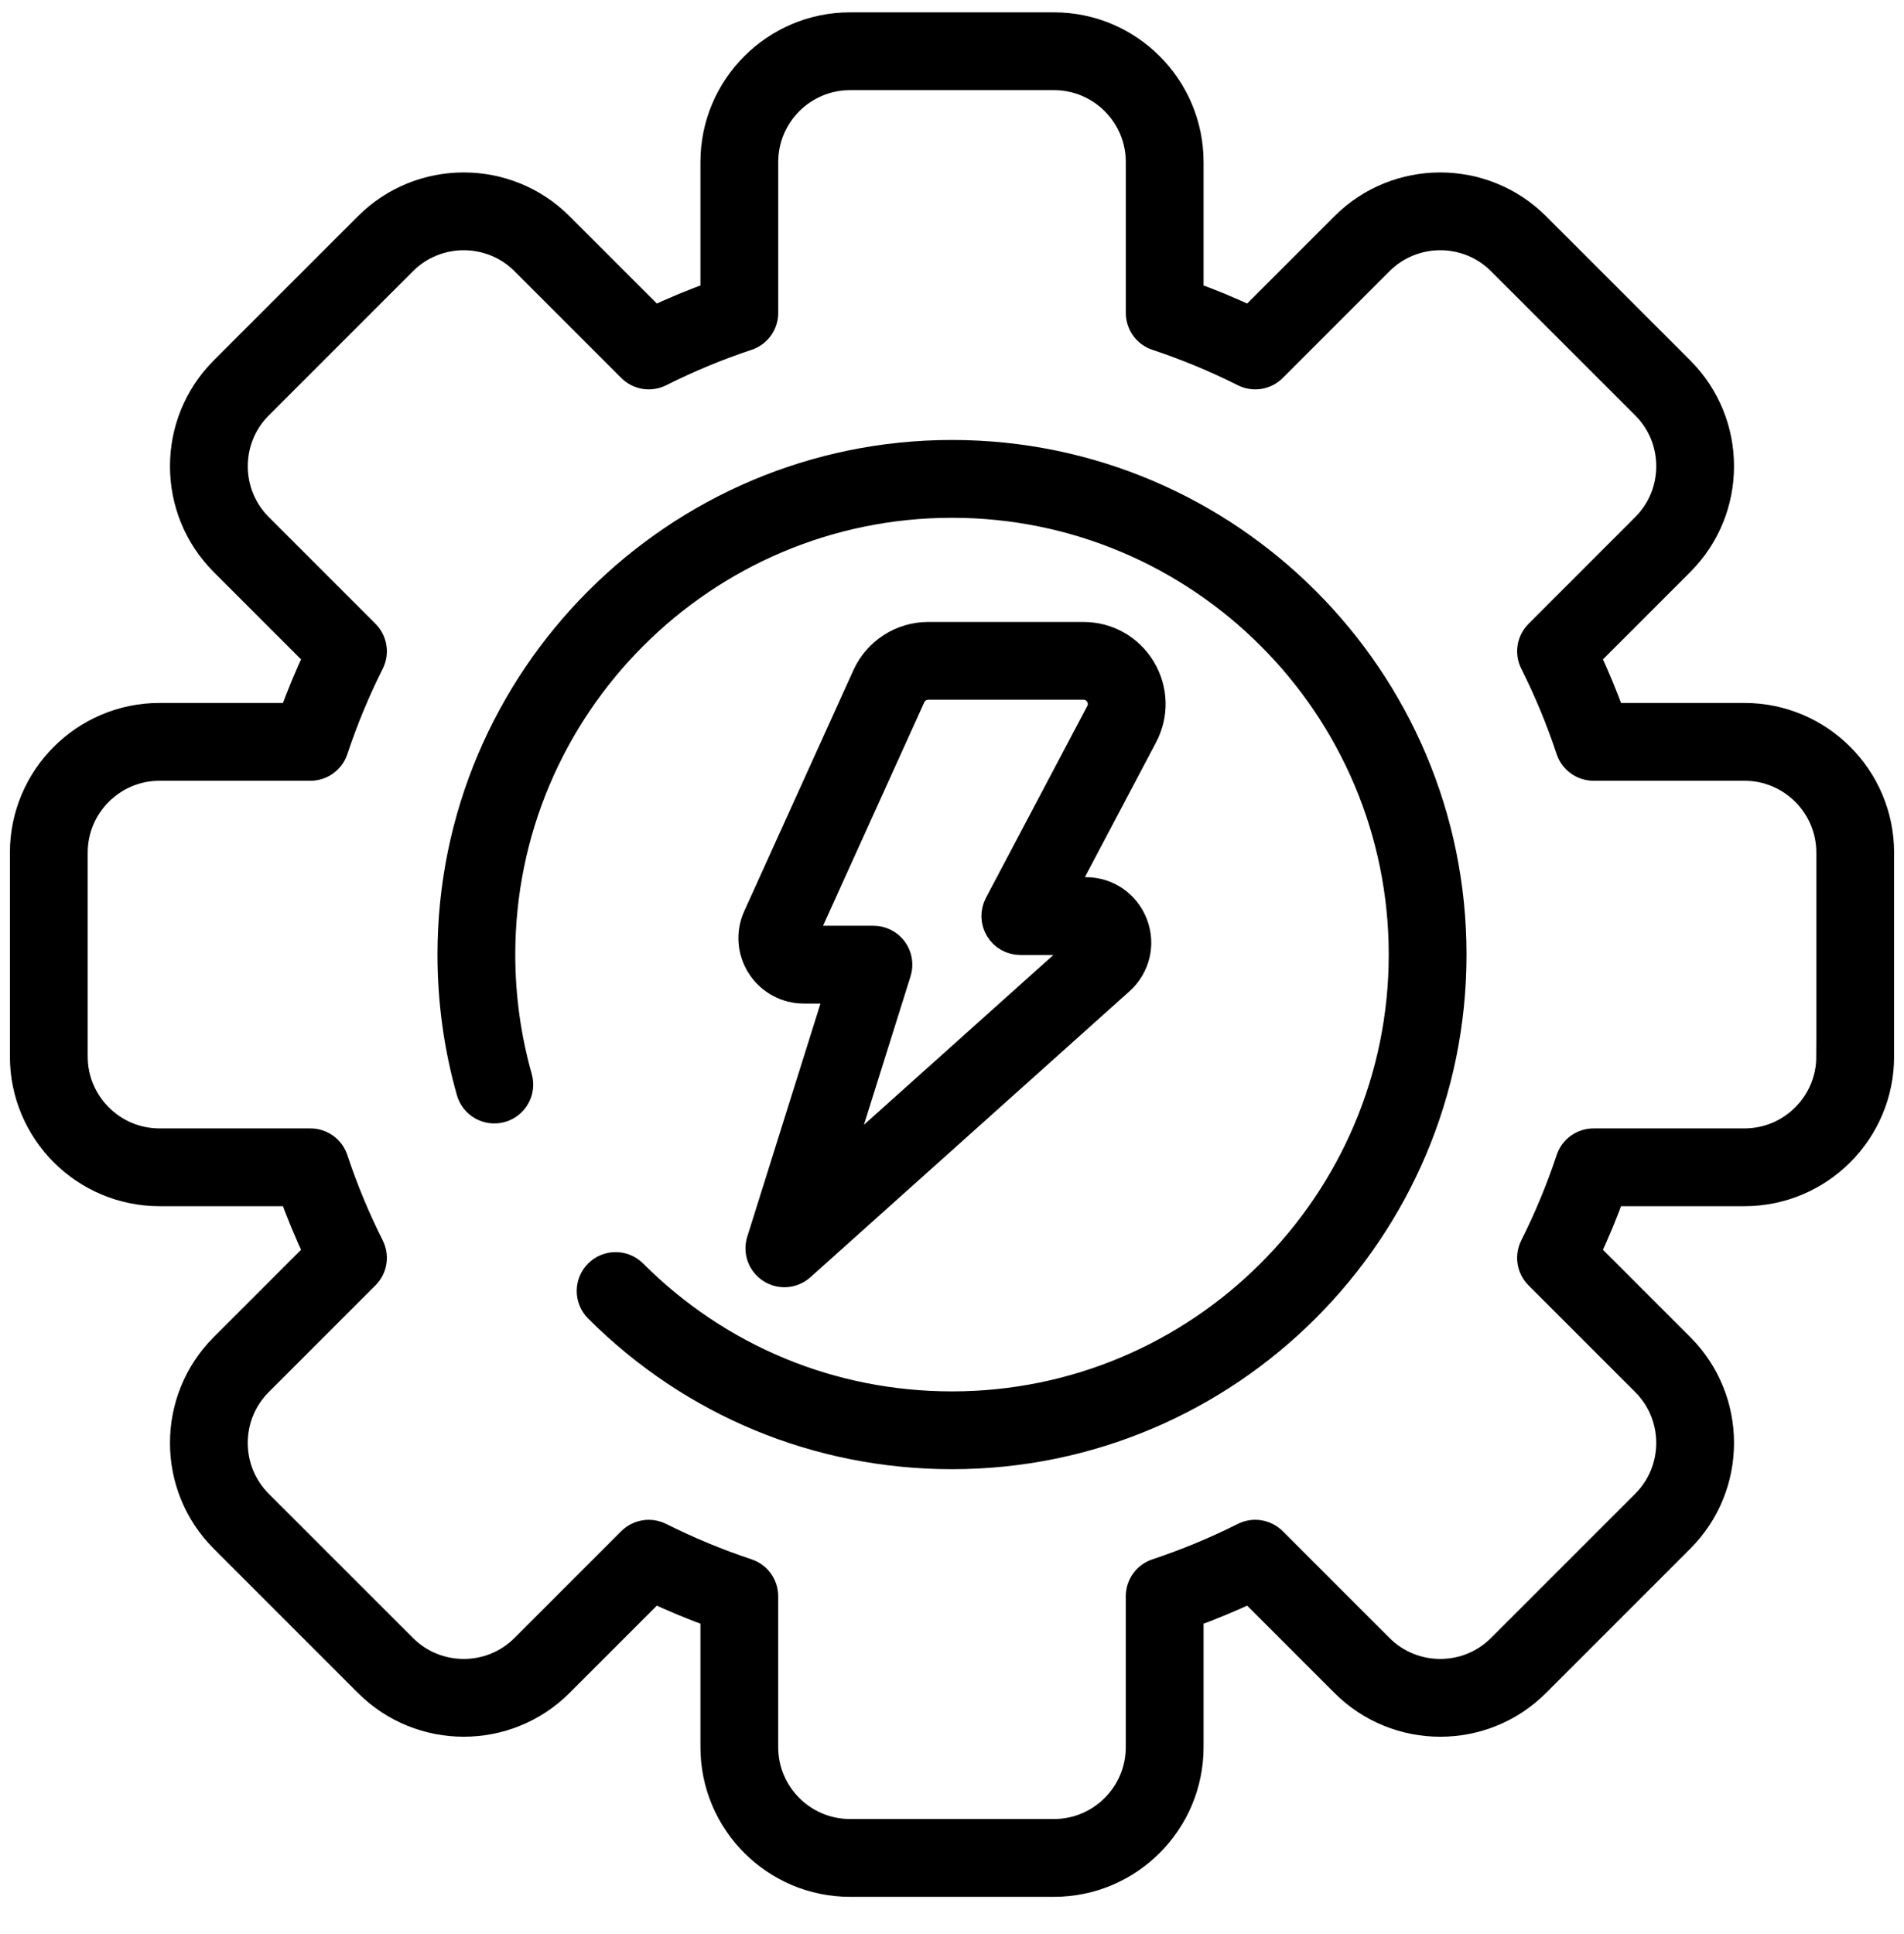 <svg width="64" height="65" viewBox="0 0 64 65" fill="none" xmlns="http://www.w3.org/2000/svg">
<g clip-path="url(#clip0_287_2977)">
<path d="M58.638 24.125H54.141C53.887 23.421 53.599 22.727 53.281 22.053L56.462 18.872C58.228 17.106 58.228 14.233 56.462 12.467L51.614 7.62C49.847 5.854 46.975 5.855 45.21 7.62L42.029 10.801C41.352 10.482 40.659 10.194 39.956 9.942V5.444C39.956 2.947 37.925 0.915 35.428 0.915H28.572C26.075 0.915 24.044 2.947 24.044 5.444V9.942C23.341 10.194 22.648 10.482 21.971 10.801L18.79 7.62C17.024 5.854 14.151 5.854 12.386 7.62L7.538 12.467C5.772 14.233 5.772 17.106 7.538 18.872L10.719 22.053C10.4 22.727 10.113 23.421 9.859 24.125H5.362C2.865 24.125 0.833 26.157 0.833 28.654V35.51C0.833 38.007 2.865 40.038 5.362 40.038H9.859C10.113 40.743 10.4 41.436 10.719 42.11L7.538 45.291C5.772 47.057 5.772 49.931 7.538 51.696L12.386 56.544C14.152 58.31 17.025 58.309 18.79 56.544L21.971 53.363C22.648 53.682 23.341 53.969 24.044 54.222V58.72C24.044 61.217 26.075 63.249 28.572 63.249H35.428C37.925 63.249 39.956 61.217 39.956 58.72V54.222C40.659 53.969 41.352 53.682 42.029 53.363L45.21 56.544C46.976 58.31 49.849 58.31 51.614 56.544L56.462 51.696C58.228 49.93 58.228 47.057 56.462 45.291L53.281 42.11C53.6 41.436 53.887 40.743 54.141 40.038H58.638C61.135 40.038 63.167 38.007 63.167 35.51V28.654C63.167 26.157 61.135 24.125 58.638 24.125ZM61.552 35.51C61.552 37.116 60.245 38.424 58.638 38.424H53.565C53.218 38.424 52.909 38.646 52.799 38.977C52.465 39.983 52.055 40.971 51.582 41.911C51.425 42.223 51.486 42.599 51.732 42.845L55.32 46.433C56.456 47.57 56.456 49.418 55.32 50.555L50.472 55.402C49.335 56.539 47.487 56.538 46.351 55.402L42.763 51.814C42.517 51.568 42.139 51.507 41.83 51.664C40.884 52.139 39.897 52.548 38.895 52.881C38.565 52.99 38.341 53.299 38.341 53.647V58.72C38.341 60.327 37.034 61.634 35.428 61.634H28.572C26.965 61.634 25.658 60.327 25.658 58.72V53.647C25.658 53.299 25.435 52.99 25.105 52.881C24.103 52.548 23.115 52.139 22.17 51.664C22.055 51.606 21.931 51.578 21.807 51.578C21.598 51.578 21.391 51.659 21.236 51.814L17.648 55.402C16.511 56.539 14.663 56.538 13.527 55.402L8.679 50.555C7.543 49.418 7.543 47.57 8.679 46.433L12.267 42.845C12.514 42.599 12.575 42.223 12.418 41.911C11.944 40.971 11.535 39.983 11.201 38.977C11.091 38.646 10.782 38.424 10.434 38.424H5.362C3.756 38.424 2.448 37.116 2.448 35.51V28.654C2.448 27.047 3.756 25.74 5.362 25.74H10.435C10.782 25.74 11.091 25.517 11.201 25.187C11.535 24.181 11.945 23.193 12.418 22.252C12.575 21.941 12.514 21.565 12.268 21.318L8.68 17.73C7.544 16.594 7.544 14.745 8.68 13.609L13.527 8.762C14.665 7.625 16.512 7.626 17.649 8.762L21.237 12.35C21.484 12.597 21.86 12.657 22.17 12.5C23.116 12.025 24.103 11.615 25.105 11.283C25.435 11.174 25.659 10.865 25.659 10.517V5.444C25.659 3.837 26.966 2.53 28.572 2.53H35.428C37.035 2.53 38.342 3.837 38.342 5.444V10.517C38.342 10.865 38.565 11.174 38.895 11.283C39.897 11.615 40.885 12.025 41.83 12.5C42.141 12.657 42.517 12.597 42.764 12.35L46.352 8.762C47.489 7.625 49.337 7.626 50.473 8.762L55.321 13.609C56.457 14.745 56.457 16.594 55.321 17.73L51.733 21.319C51.486 21.565 51.425 21.941 51.583 22.252C52.056 23.193 52.465 24.181 52.799 25.187C52.909 25.517 53.218 25.74 53.566 25.74H58.638C60.245 25.74 61.553 27.047 61.553 28.654V35.51H61.552Z" fill="black" stroke="black"/>
<path d="M32 15.287C22.739 15.287 15.205 22.821 15.205 32.082C15.205 33.64 15.418 35.184 15.839 36.67C15.96 37.1 16.407 37.347 16.836 37.227C17.265 37.106 17.514 36.66 17.393 36.231C17.013 34.887 16.82 33.491 16.82 32.082C16.82 23.712 23.63 16.902 32 16.902C40.37 16.902 47.18 23.712 47.18 32.082C47.18 40.453 40.37 47.262 32 47.262C27.943 47.262 24.131 45.684 21.264 42.818C20.949 42.502 20.438 42.502 20.122 42.818C19.807 43.133 19.807 43.644 20.122 43.959C23.294 47.131 27.512 48.877 32 48.877C41.261 48.877 48.795 41.343 48.795 32.082C48.795 22.821 41.261 15.287 32 15.287Z" fill="black" stroke="black"/>
<path d="M38.354 22.495C37.941 21.811 37.217 21.403 36.419 21.403H31.2C30.315 21.403 29.507 21.923 29.142 22.729L25.472 30.828C25.233 31.355 25.278 31.962 25.592 32.449C25.906 32.937 26.44 33.228 27.02 33.228H28.26L25.595 41.712C25.486 42.059 25.623 42.436 25.929 42.633C26.234 42.83 26.634 42.798 26.904 42.556L37.631 32.944C38.16 32.47 38.337 31.735 38.084 31.072C37.829 30.408 37.207 29.98 36.497 29.98H35.636L38.417 24.717C38.789 24.01 38.766 23.18 38.354 22.495ZM36.988 23.963L33.582 30.41C33.45 30.66 33.458 30.962 33.605 31.204C33.751 31.447 34.013 31.595 34.296 31.595H36.497C36.52 31.595 36.554 31.595 36.575 31.649C36.596 31.703 36.57 31.726 36.553 31.741L28.017 39.39L30.13 32.662C30.207 32.417 30.163 32.15 30.011 31.942C29.859 31.735 29.617 31.613 29.36 31.613H27.02C27.008 31.613 26.974 31.613 26.949 31.574C26.925 31.535 26.938 31.505 26.944 31.494L30.613 23.396C30.717 23.166 30.947 23.017 31.2 23.017H36.419C36.747 23.017 36.914 23.235 36.97 23.329C37.027 23.423 37.142 23.672 36.988 23.963Z" fill="black" stroke="black"/>
</g>
<defs>
<clipPath id="clip0_287_2977">
<rect width="64" height="64" fill="white" transform="translate(0 0.082)"/>
</clipPath>
</defs>
</svg>
